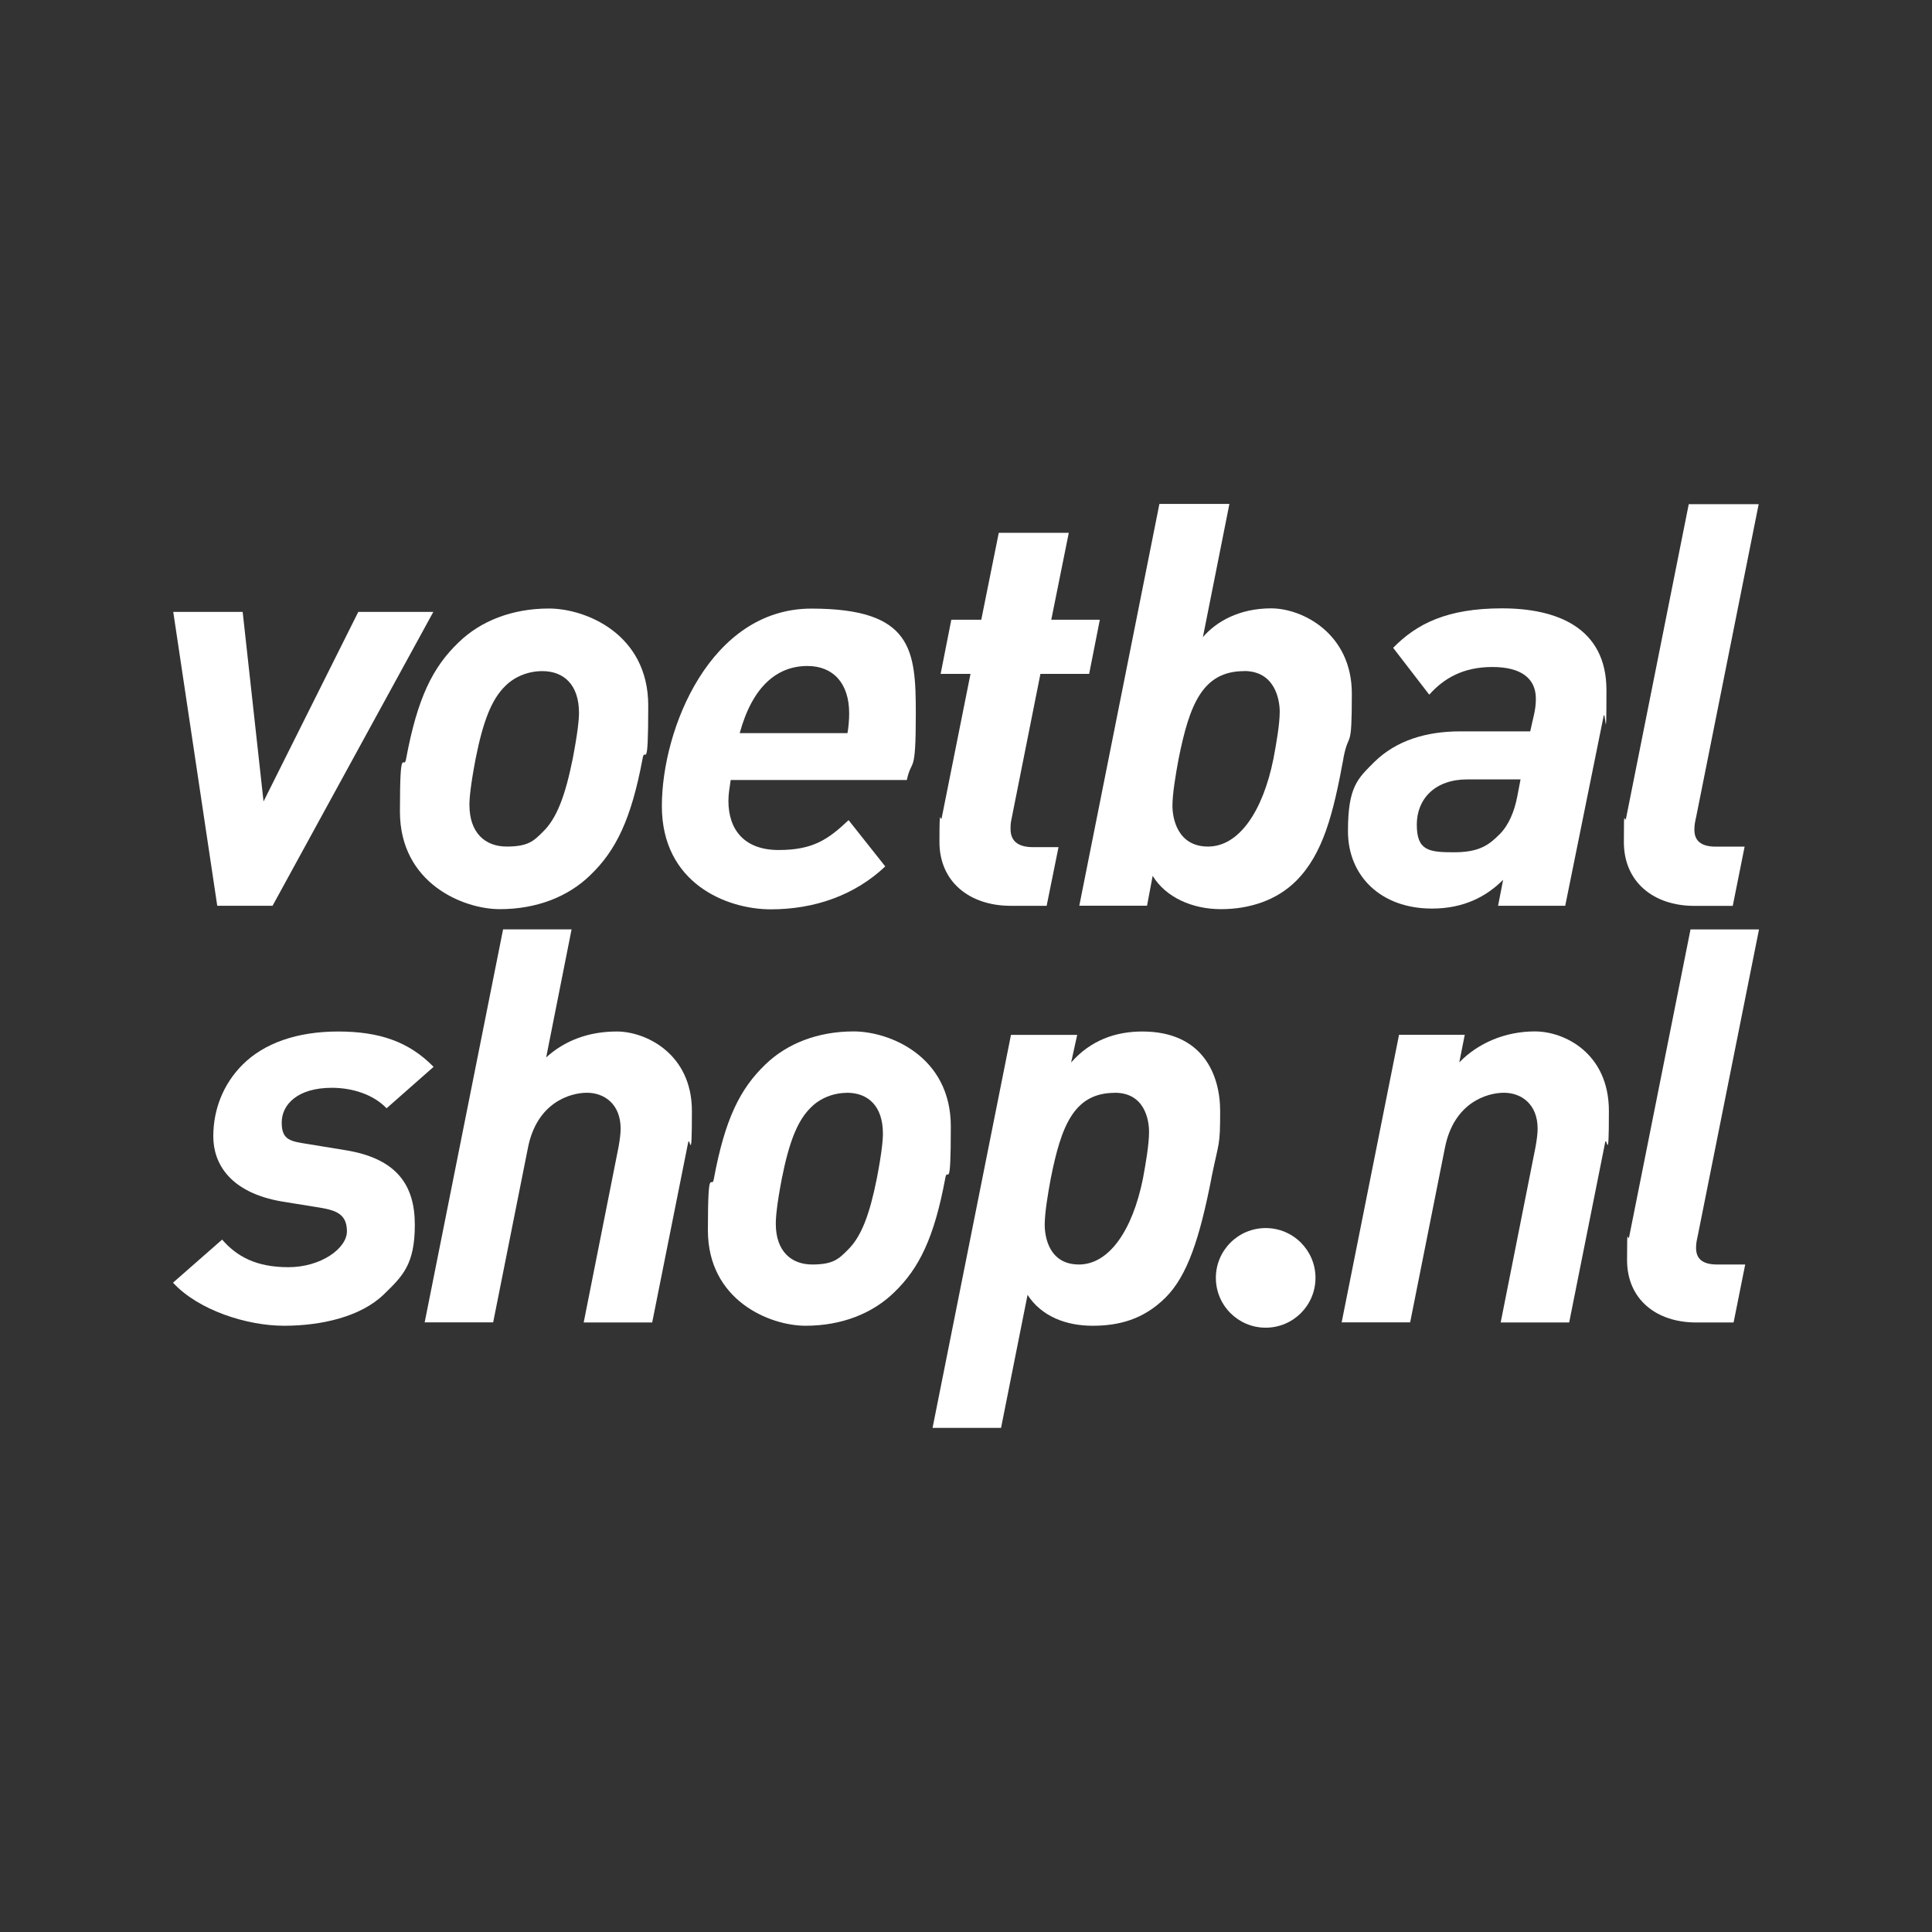<?xml version="1.0" encoding="UTF-8"?> <svg xmlns="http://www.w3.org/2000/svg" version="1.1" viewBox="0 0 2296.1 2296.1"><rect x="0" y="0" width="2296.1" height="2296.1" fill="#333333" stroke="none"/><defs><style> .cls-1 { fill: #fff; } </style></defs><g><g id="Laag_1"><polygon class="cls-1" points="323.9 1076.5 258.2 1076.5 205.9 727.2 288.4 727.2 313.2 952.5 425.8 727.2 515 727.2 323.9 1076.5"></polygon><g><path class="cls-1" d="M763.7,901.5c-13.4,71.7-31.5,109.3-62.4,138.8-26.2,25.5-63.7,40.2-107.3,40.2s-118.7-30.8-118.7-116,4.7-46.9,7.4-63c13.4-71.8,31.5-108.6,62.4-138.1,26.2-25.5,63.7-40.2,107.3-40.2s118,30.2,118,115.3-4,46.9-6.7,63M644.4,797.6c-16.8,0-32.9,6.7-43.6,17.4-16.8,16.1-26.8,42.9-35.5,86.5-6,31.5-7.4,46.9-7.4,55,0,33.5,18.8,49.6,44.3,49.6s32.2-6.7,42.9-17.4c16.8-16.1,26.8-43.6,35.6-87.2,6-31.5,7.4-46.3,7.4-54.3,0-33.5-18.1-49.6-43.6-49.6"></path><path class="cls-1" d="M1077.6,927h-209.2c-1.3,9.4-2.7,16.1-2.7,24.8,0,34.2,18.8,58.4,59.7,58.4s59-12.7,83.1-35.5l43.6,55c-36.2,34.2-83.8,51-136.1,51s-129.4-30.8-129.4-122.7,57.7-234.7,177.7-234.7,124.1,49,124.1,124.7-4.7,51.6-10.7,79.1M959.6,791.5c-35.5,0-65.1,23.5-80.5,79.8h128.1c1.3-7.4,2-16.1,2-23.5,0-36.2-19.4-56.3-49.6-56.3"></path><path class="cls-1" d="M1294.2,800.9h-57.7l-34.2,171.7c-1.3,5.4-1.3,9.4-1.3,12.7,0,14.1,8.7,21.5,26.8,21.5h30.2l-14.1,69.7h-42.9c-48.3,0-84.5-28.2-84.5-75.8s1.3-21.5,2.7-28.8l34.2-171h-35.5l12.7-64.4h35.6l20.8-103.3h83.2l-20.8,103.3h57.7l-12.7,64.4Z"></path><path class="cls-1" d="M1596.6,901.5c-12.1,65.7-24.1,113.3-56.3,145.5-22.8,22.8-55,33.5-89.2,33.5s-65.7-14.1-81.2-39.6l-6.7,35.5h-80.5l95.2-477.5h83.2l-31.5,158.3c16.1-18.8,43.6-34.2,81.1-34.2s95.9,30.2,95.9,101.3-3.4,42.3-10.1,77.1M1478.6,797.6c-49.6,0-65,40.2-77.8,103.9-3.4,18.1-7.4,41.6-7.4,56.3s6,48.3,42.3,48.3,65-40.9,77.8-104.6c3.4-18.1,7.4-40.9,7.4-55.7s-6-48.3-42.2-48.3"></path><path class="cls-1" d="M1905.8,851.2l-45.6,225.3h-79.8l6-30.9c-19.4,19.5-46.3,34.2-84.5,34.2-61,0-99.9-38.9-99.9-91.9s11.4-62.4,31.5-82.5c26.1-25.5,61.7-36.2,101.9-36.2h83.2l4.7-20.8c1.3-6,2-11.4,2-18.1,0-23.5-16.8-37.6-51.6-37.6s-57.7,13.4-75.1,32.9l-42.9-55.7c28.2-28.8,64.4-46.9,129.4-46.9s124.1,22.8,124.1,97.2-1.3,21.5-3.4,30.8M1743.5,926.3c-37.6,0-59.7,22.8-59.7,53.7s14.1,32.9,44.2,32.9,41.6-8.7,54.3-21.5c10.7-10.7,17.4-26.8,20.8-44.3l4-20.8h-63.7Z"></path><path class="cls-1" d="M2015.7,971.3c-1.3,6-2,9.4-2,14.8,0,12.7,7.4,20.1,25.5,20.1h34.2l-14.1,70.4h-45.6c-48.3,0-83.8-28.2-83.8-75.8s.7-19.4,2.7-28.8l74.4-372.8h83.1l-74.4,372.2Z"></path></g><g><path class="cls-1" d="M1563.4,1518.7c0,32.7-26.5,59.2-59.2,59.2s-59.2-26.5-59.2-59.2,26.5-59.2,59.2-59.2,59.2,26.5,59.2,59.2"></path><path class="cls-1" d="M459.4,1317.1c-15.7-16.4-40.7-24.3-64.9-24.3-41.4,0-59.7,20.3-59.7,41.3s10.5,22.3,31.5,25.6l44,7.2c61,9.8,82.7,41.3,82.7,88.6s-14.4,61-36.7,82.7c-27.6,26.9-74.8,37.4-118.8,37.4s-101.7-18.4-131.9-51.2l58.4-51.2c17.1,19.7,40,32.8,78.7,32.8s69.6-22.3,69.6-42.6-12.5-24.9-32.2-28.2l-44.6-7.2c-62.3-10.5-82-45.3-82-77.4s11.8-62.3,34.8-85.3c25.6-25.6,64.9-39.4,113.5-39.4s84,11.8,113.5,42l-55.8,49.2Z"></path></g><g><path class="cls-1" d="M817.7,1358.5l-42.6,213.2h-81.4l41.3-208c1.3-7.2,2.6-15.7,2.6-22.3,0-29.5-19.7-42.7-40-42.7s-59.7,11.8-70.2,65.6l-41.3,207.3h-81.4l93.2-467.1h81.4l-30.2,152.2c21.6-19.7,49.9-30.8,84-30.8s89.2,26.2,89.2,94.5-2.6,26.9-4.6,38.1"></path><path class="cls-1" d="M1123.4,1400.4c-13.1,70.2-30.8,106.9-61,135.8-25.6,24.9-62.3,39.4-105,39.4s-116.1-30.2-116.1-113.5,4.6-45.9,7.2-61.7c13.1-70.2,30.9-106.3,61-135.2,25.6-24.9,62.3-39.4,105-39.4s115.5,29.5,115.5,112.9-4,45.9-6.6,61.7M1006.6,1298.8c-16.4,0-32.2,6.6-42.6,17.1-16.4,15.7-26.3,42-34.8,84.6-5.9,30.8-7.2,45.9-7.2,53.8,0,32.8,18.4,48.5,43.3,48.5s31.5-6.6,42-17.1c16.4-15.8,26.3-42.6,34.8-85.3,5.9-30.8,7.2-45.3,7.2-53.2,0-32.8-17.7-48.5-42.7-48.5"></path><path class="cls-1" d="M1439.7,1400.4c-13.8,70.2-28.2,115.5-54.5,141.7-26.3,26.2-55.8,33.5-86.6,33.5s-60.4-10.5-77.4-36.7l-31.5,158.1h-81.4l93.2-467.1h78.7l-7.2,32.8c23-26.2,52.5-36.8,84.6-36.8,72.2,0,92.5,51.8,92.5,94.5s-1.3,34.8-10.5,80M1324.9,1298.8c-48.6,0-63.7,39.4-76.1,101.7-3.3,17.7-7.2,40.7-7.2,55.1s5.2,47.2,40.7,47.2,63.6-40,76.1-102.4c3.3-17.7,7.2-40.7,7.2-55.1s-5.2-46.6-40.7-46.6"></path><path class="cls-1" d="M1907.5,1358.5l-42.6,213.2h-81.4l41.3-208c1.3-7.2,2.6-15.7,2.6-22.3,0-29.5-19.7-42.7-40-42.7s-59.7,11.8-70.2,65.6l-41.3,207.3h-81.4l68.2-341.8h78.1l-6.5,32.8c22.3-23,54.5-36.8,89.9-36.8s87.9,26.2,87.9,94.5-2.6,26.9-4.6,38.1"></path><path class="cls-1" d="M2017.7,1468.7c-1.3,5.9-2,9.2-2,14.4,0,12.5,7.2,19.7,24.9,19.7h33.5l-13.8,68.9h-44.6c-47.2,0-82-27.5-82-74.1s.7-19,2.6-28.2l72.8-364.8h81.4l-72.8,364.1Z"></path></g></g></g></svg> 